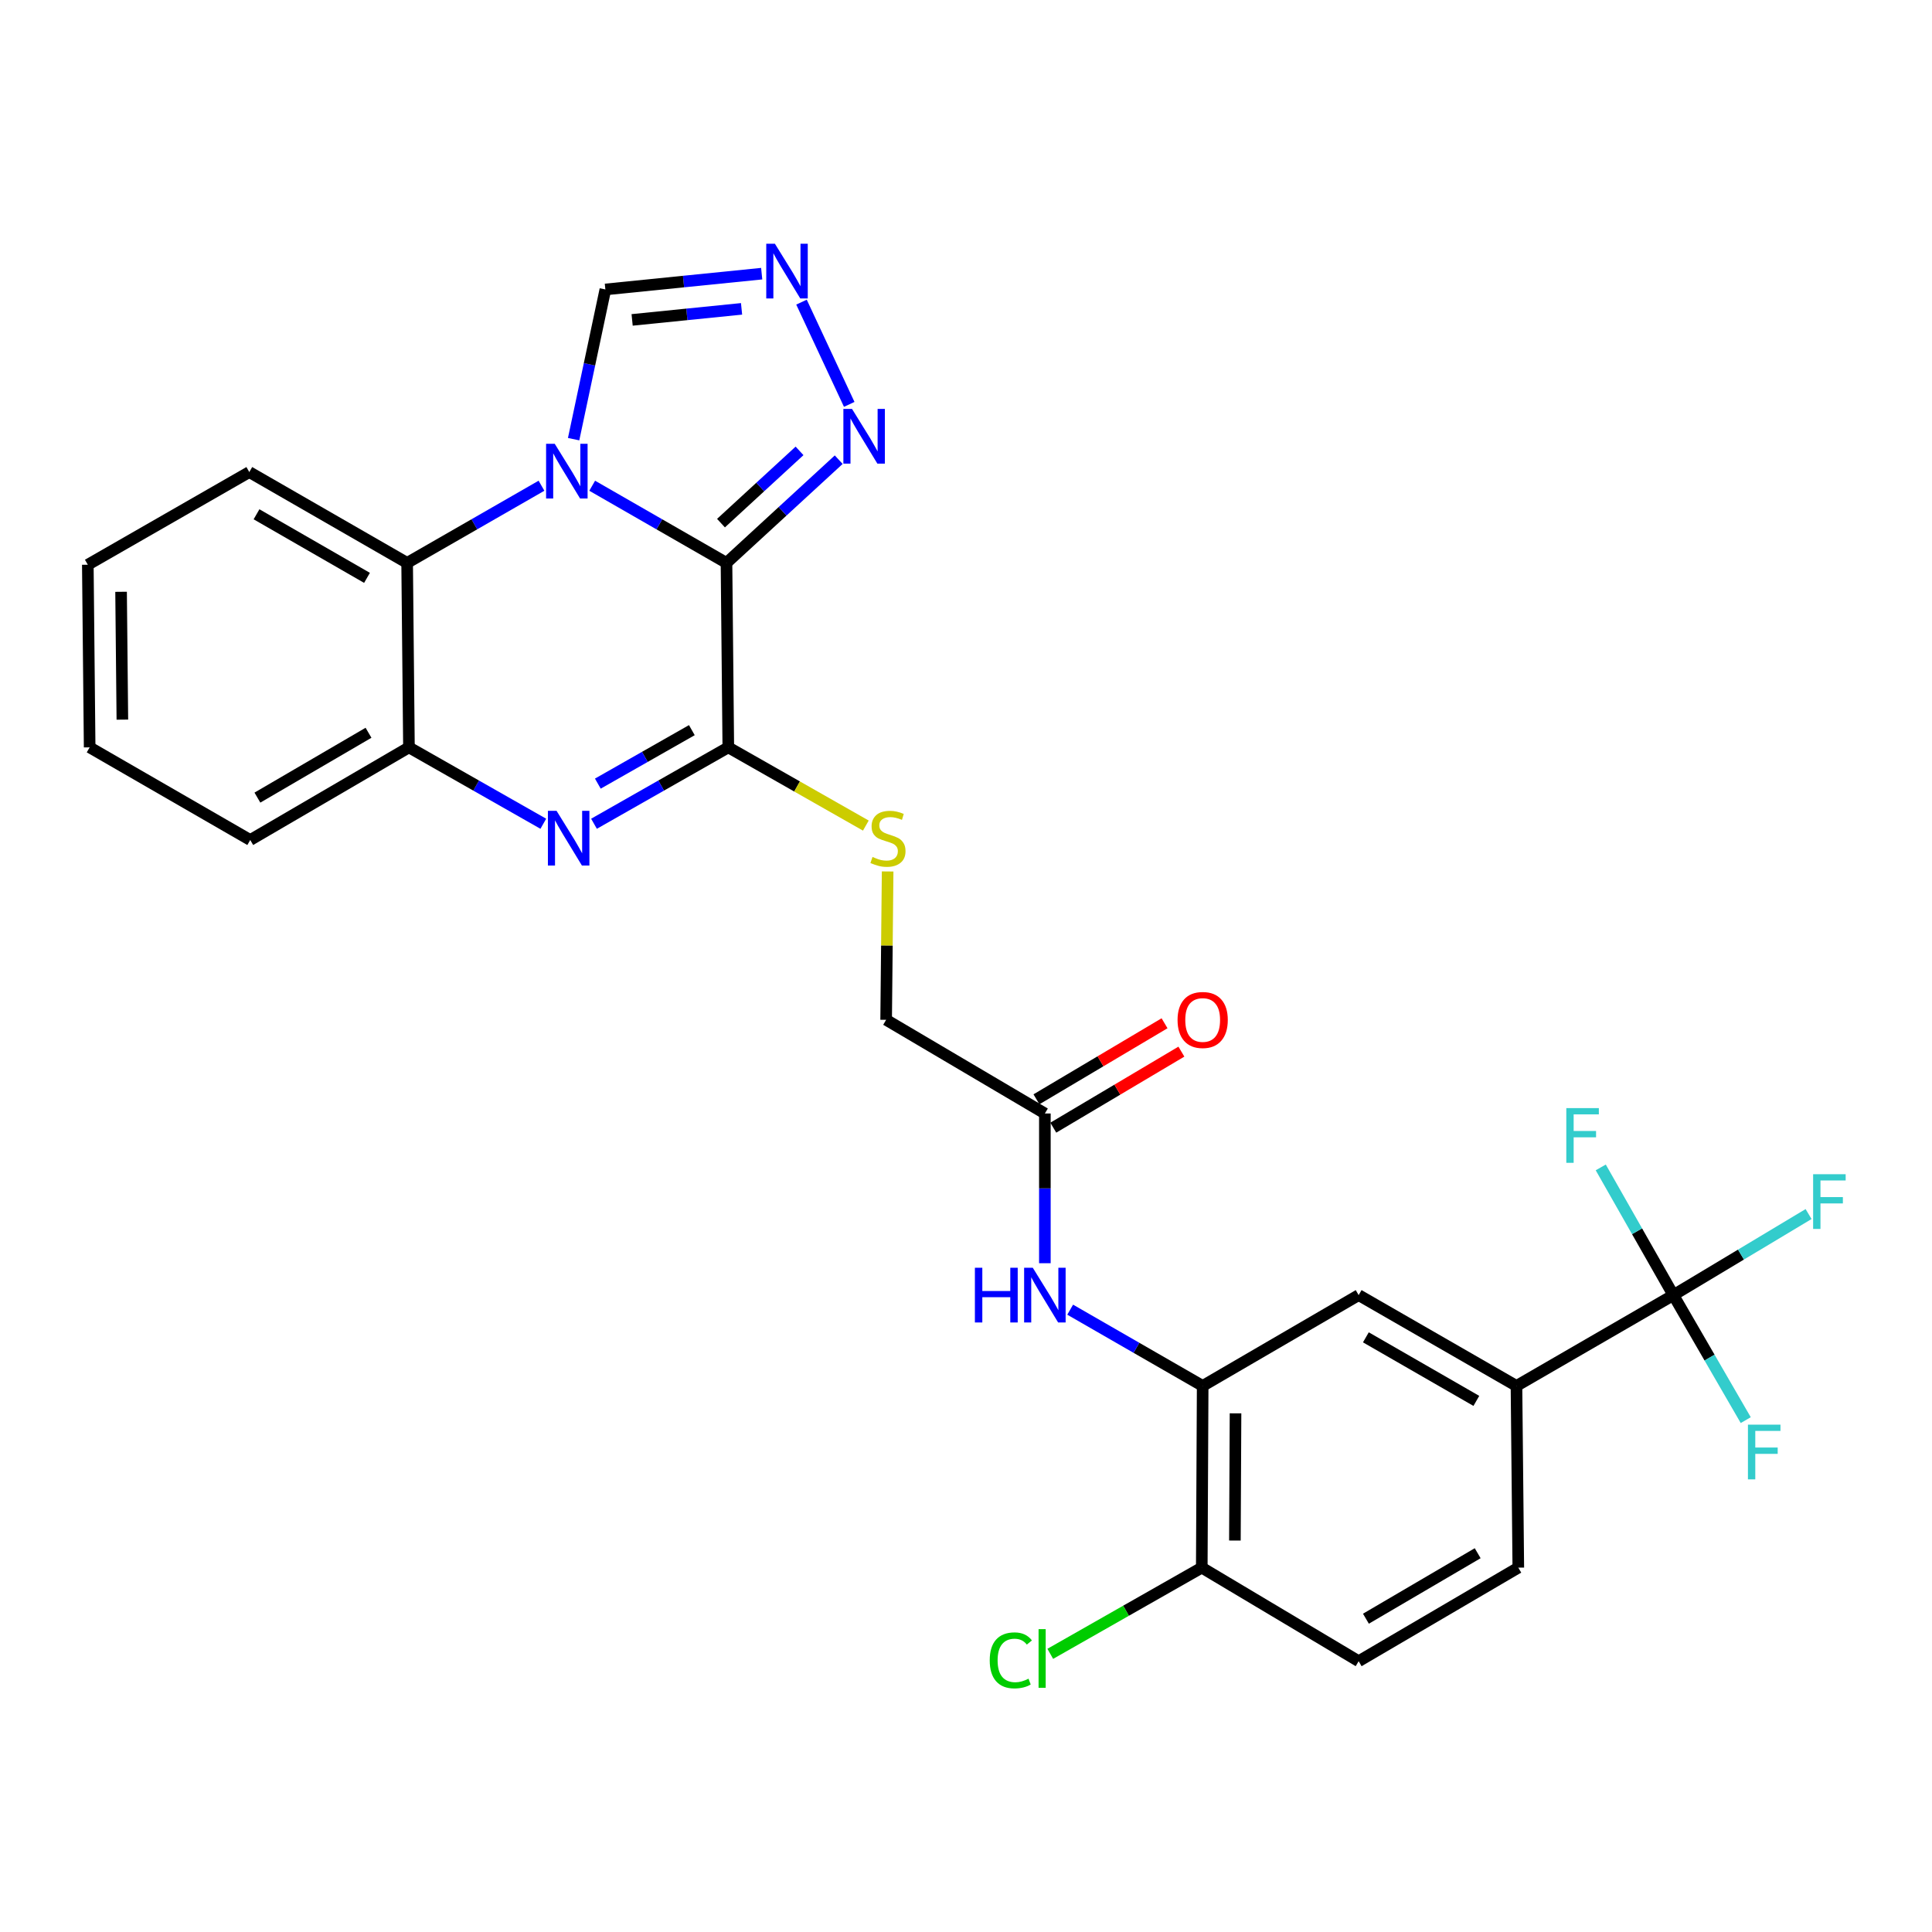 <?xml version='1.0' encoding='iso-8859-1'?>
<svg version='1.1' baseProfile='full'
              xmlns='http://www.w3.org/2000/svg'
                      xmlns:rdkit='http://www.rdkit.org/xml'
                      xmlns:xlink='http://www.w3.org/1999/xlink'
                  xml:space='preserve'
width='1000px' height='1000px' viewBox='0 0 1000 1000'>
<!-- END OF HEADER -->
<rect style='opacity:1.0;fill:#FFFFFF;stroke:none' width='1000' height='1000' x='0' y='0'> </rect>
<path class='bond-0' d='M 376.03,291.354 L 341.274,271.385' style='fill:none;fill-rule:evenodd;stroke:#000000;stroke-width:6px;stroke-linecap:butt;stroke-linejoin:miter;stroke-opacity:1' />
<path class='bond-0' d='M 341.274,271.385 L 306.518,251.416' style='fill:none;fill-rule:evenodd;stroke:#0000FF;stroke-width:6px;stroke-linecap:butt;stroke-linejoin:miter;stroke-opacity:1' />
<path class='bond-1' d='M 376.03,291.354 L 376.969,386.833' style='fill:none;fill-rule:evenodd;stroke:#000000;stroke-width:6px;stroke-linecap:butt;stroke-linejoin:miter;stroke-opacity:1' />
<path class='bond-3' d='M 376.03,291.354 L 405.071,264.641' style='fill:none;fill-rule:evenodd;stroke:#000000;stroke-width:6px;stroke-linecap:butt;stroke-linejoin:miter;stroke-opacity:1' />
<path class='bond-3' d='M 405.071,264.641 L 434.112,237.929' style='fill:none;fill-rule:evenodd;stroke:#0000FF;stroke-width:6px;stroke-linecap:butt;stroke-linejoin:miter;stroke-opacity:1' />
<path class='bond-3' d='M 373.183,270.773 L 393.511,252.074' style='fill:none;fill-rule:evenodd;stroke:#000000;stroke-width:6px;stroke-linecap:butt;stroke-linejoin:miter;stroke-opacity:1' />
<path class='bond-3' d='M 393.511,252.074 L 413.84,233.375' style='fill:none;fill-rule:evenodd;stroke:#0000FF;stroke-width:6px;stroke-linecap:butt;stroke-linejoin:miter;stroke-opacity:1' />
<path class='bond-4' d='M 280.273,251.413 L 245.503,271.384' style='fill:none;fill-rule:evenodd;stroke:#0000FF;stroke-width:6px;stroke-linecap:butt;stroke-linejoin:miter;stroke-opacity:1' />
<path class='bond-4' d='M 245.503,271.384 L 210.733,291.354' style='fill:none;fill-rule:evenodd;stroke:#000000;stroke-width:6px;stroke-linecap:butt;stroke-linejoin:miter;stroke-opacity:1' />
<path class='bond-8' d='M 296.907,227.312 L 305.121,188.566' style='fill:none;fill-rule:evenodd;stroke:#0000FF;stroke-width:6px;stroke-linecap:butt;stroke-linejoin:miter;stroke-opacity:1' />
<path class='bond-8' d='M 305.121,188.566 L 313.336,149.82' style='fill:none;fill-rule:evenodd;stroke:#000000;stroke-width:6px;stroke-linecap:butt;stroke-linejoin:miter;stroke-opacity:1' />
<path class='bond-2' d='M 376.969,386.833 L 342.21,406.605' style='fill:none;fill-rule:evenodd;stroke:#000000;stroke-width:6px;stroke-linecap:butt;stroke-linejoin:miter;stroke-opacity:1' />
<path class='bond-2' d='M 342.21,406.605 L 307.452,426.376' style='fill:none;fill-rule:evenodd;stroke:#0000FF;stroke-width:6px;stroke-linecap:butt;stroke-linejoin:miter;stroke-opacity:1' />
<path class='bond-2' d='M 358.099,377.922 L 333.768,391.763' style='fill:none;fill-rule:evenodd;stroke:#000000;stroke-width:6px;stroke-linecap:butt;stroke-linejoin:miter;stroke-opacity:1' />
<path class='bond-2' d='M 333.768,391.763 L 309.437,405.603' style='fill:none;fill-rule:evenodd;stroke:#0000FF;stroke-width:6px;stroke-linecap:butt;stroke-linejoin:miter;stroke-opacity:1' />
<path class='bond-12' d='M 376.969,386.833 L 412.563,407.077' style='fill:none;fill-rule:evenodd;stroke:#000000;stroke-width:6px;stroke-linecap:butt;stroke-linejoin:miter;stroke-opacity:1' />
<path class='bond-12' d='M 412.563,407.077 L 448.156,427.321' style='fill:none;fill-rule:evenodd;stroke:#CCCC00;stroke-width:6px;stroke-linecap:butt;stroke-linejoin:miter;stroke-opacity:1' />
<path class='bond-7' d='M 281.218,426.378 L 246.445,406.606' style='fill:none;fill-rule:evenodd;stroke:#0000FF;stroke-width:6px;stroke-linecap:butt;stroke-linejoin:miter;stroke-opacity:1' />
<path class='bond-7' d='M 246.445,406.606 L 211.672,386.833' style='fill:none;fill-rule:evenodd;stroke:#000000;stroke-width:6px;stroke-linecap:butt;stroke-linejoin:miter;stroke-opacity:1' />
<path class='bond-6' d='M 439.559,209.305 L 414.853,156.388' style='fill:none;fill-rule:evenodd;stroke:#0000FF;stroke-width:6px;stroke-linecap:butt;stroke-linejoin:miter;stroke-opacity:1' />
<path class='bond-24' d='M 210.733,291.354 L 129.038,244.341' style='fill:none;fill-rule:evenodd;stroke:#000000;stroke-width:6px;stroke-linecap:butt;stroke-linejoin:miter;stroke-opacity:1' />
<path class='bond-24' d='M 189.962,299.102 L 132.775,266.192' style='fill:none;fill-rule:evenodd;stroke:#000000;stroke-width:6px;stroke-linecap:butt;stroke-linejoin:miter;stroke-opacity:1' />
<path class='bond-29' d='M 210.733,291.354 L 211.672,386.833' style='fill:none;fill-rule:evenodd;stroke:#000000;stroke-width:6px;stroke-linecap:butt;stroke-linejoin:miter;stroke-opacity:1' />
<path class='bond-5' d='M 866.135,670.348 L 784.924,717.352' style='fill:none;fill-rule:evenodd;stroke:#000000;stroke-width:6px;stroke-linecap:butt;stroke-linejoin:miter;stroke-opacity:1' />
<path class='bond-19' d='M 866.135,670.348 L 901.126,649.369' style='fill:none;fill-rule:evenodd;stroke:#000000;stroke-width:6px;stroke-linecap:butt;stroke-linejoin:miter;stroke-opacity:1' />
<path class='bond-19' d='M 901.126,649.369 L 936.117,628.389' style='fill:none;fill-rule:evenodd;stroke:#33CCCC;stroke-width:6px;stroke-linecap:butt;stroke-linejoin:miter;stroke-opacity:1' />
<path class='bond-20' d='M 866.135,670.348 L 884.864,702.7' style='fill:none;fill-rule:evenodd;stroke:#000000;stroke-width:6px;stroke-linecap:butt;stroke-linejoin:miter;stroke-opacity:1' />
<path class='bond-20' d='M 884.864,702.7 L 903.594,735.053' style='fill:none;fill-rule:evenodd;stroke:#33CCCC;stroke-width:6px;stroke-linecap:butt;stroke-linejoin:miter;stroke-opacity:1' />
<path class='bond-21' d='M 866.135,670.348 L 847.34,637.299' style='fill:none;fill-rule:evenodd;stroke:#000000;stroke-width:6px;stroke-linecap:butt;stroke-linejoin:miter;stroke-opacity:1' />
<path class='bond-21' d='M 847.34,637.299 L 828.545,604.25' style='fill:none;fill-rule:evenodd;stroke:#33CCCC;stroke-width:6px;stroke-linecap:butt;stroke-linejoin:miter;stroke-opacity:1' />
<path class='bond-28' d='M 394.251,141.648 L 353.793,145.734' style='fill:none;fill-rule:evenodd;stroke:#0000FF;stroke-width:6px;stroke-linecap:butt;stroke-linejoin:miter;stroke-opacity:1' />
<path class='bond-28' d='M 353.793,145.734 L 313.336,149.82' style='fill:none;fill-rule:evenodd;stroke:#000000;stroke-width:6px;stroke-linecap:butt;stroke-linejoin:miter;stroke-opacity:1' />
<path class='bond-28' d='M 383.83,159.862 L 355.509,162.723' style='fill:none;fill-rule:evenodd;stroke:#0000FF;stroke-width:6px;stroke-linecap:butt;stroke-linejoin:miter;stroke-opacity:1' />
<path class='bond-28' d='M 355.509,162.723 L 327.189,165.583' style='fill:none;fill-rule:evenodd;stroke:#000000;stroke-width:6px;stroke-linecap:butt;stroke-linejoin:miter;stroke-opacity:1' />
<path class='bond-25' d='M 211.672,386.833 L 129.521,434.786' style='fill:none;fill-rule:evenodd;stroke:#000000;stroke-width:6px;stroke-linecap:butt;stroke-linejoin:miter;stroke-opacity:1' />
<path class='bond-25' d='M 190.741,379.279 L 133.236,412.846' style='fill:none;fill-rule:evenodd;stroke:#000000;stroke-width:6px;stroke-linecap:butt;stroke-linejoin:miter;stroke-opacity:1' />
<path class='bond-9' d='M 622.501,717.352 L 588.211,697.618' style='fill:none;fill-rule:evenodd;stroke:#000000;stroke-width:6px;stroke-linecap:butt;stroke-linejoin:miter;stroke-opacity:1' />
<path class='bond-9' d='M 588.211,697.618 L 553.921,677.884' style='fill:none;fill-rule:evenodd;stroke:#0000FF;stroke-width:6px;stroke-linecap:butt;stroke-linejoin:miter;stroke-opacity:1' />
<path class='bond-13' d='M 622.501,717.352 L 703.238,670.348' style='fill:none;fill-rule:evenodd;stroke:#000000;stroke-width:6px;stroke-linecap:butt;stroke-linejoin:miter;stroke-opacity:1' />
<path class='bond-15' d='M 622.501,717.352 L 622.036,811.408' style='fill:none;fill-rule:evenodd;stroke:#000000;stroke-width:6px;stroke-linecap:butt;stroke-linejoin:miter;stroke-opacity:1' />
<path class='bond-15' d='M 639.506,731.544 L 639.181,797.384' style='fill:none;fill-rule:evenodd;stroke:#000000;stroke-width:6px;stroke-linecap:butt;stroke-linejoin:miter;stroke-opacity:1' />
<path class='bond-10' d='M 784.924,717.352 L 703.238,670.348' style='fill:none;fill-rule:evenodd;stroke:#000000;stroke-width:6px;stroke-linecap:butt;stroke-linejoin:miter;stroke-opacity:1' />
<path class='bond-10' d='M 764.155,725.101 L 706.975,692.198' style='fill:none;fill-rule:evenodd;stroke:#000000;stroke-width:6px;stroke-linecap:butt;stroke-linejoin:miter;stroke-opacity:1' />
<path class='bond-31' d='M 784.924,717.352 L 785.872,811.408' style='fill:none;fill-rule:evenodd;stroke:#000000;stroke-width:6px;stroke-linecap:butt;stroke-linejoin:miter;stroke-opacity:1' />
<path class='bond-11' d='M 540.825,653.837 L 540.825,615.088' style='fill:none;fill-rule:evenodd;stroke:#0000FF;stroke-width:6px;stroke-linecap:butt;stroke-linejoin:miter;stroke-opacity:1' />
<path class='bond-11' d='M 540.825,615.088 L 540.825,576.339' style='fill:none;fill-rule:evenodd;stroke:#000000;stroke-width:6px;stroke-linecap:butt;stroke-linejoin:miter;stroke-opacity:1' />
<path class='bond-22' d='M 459.439,451.068 L 459.052,489.461' style='fill:none;fill-rule:evenodd;stroke:#CCCC00;stroke-width:6px;stroke-linecap:butt;stroke-linejoin:miter;stroke-opacity:1' />
<path class='bond-22' d='M 459.052,489.461 L 458.665,527.855' style='fill:none;fill-rule:evenodd;stroke:#000000;stroke-width:6px;stroke-linecap:butt;stroke-linejoin:miter;stroke-opacity:1' />
<path class='bond-14' d='M 540.825,576.339 L 458.665,527.855' style='fill:none;fill-rule:evenodd;stroke:#000000;stroke-width:6px;stroke-linecap:butt;stroke-linejoin:miter;stroke-opacity:1' />
<path class='bond-17' d='M 545.183,583.681 L 578.333,564.002' style='fill:none;fill-rule:evenodd;stroke:#000000;stroke-width:6px;stroke-linecap:butt;stroke-linejoin:miter;stroke-opacity:1' />
<path class='bond-17' d='M 578.333,564.002 L 611.484,544.323' style='fill:none;fill-rule:evenodd;stroke:#FF0000;stroke-width:6px;stroke-linecap:butt;stroke-linejoin:miter;stroke-opacity:1' />
<path class='bond-17' d='M 536.467,568.998 L 569.617,549.319' style='fill:none;fill-rule:evenodd;stroke:#000000;stroke-width:6px;stroke-linecap:butt;stroke-linejoin:miter;stroke-opacity:1' />
<path class='bond-17' d='M 569.617,549.319 L 602.768,529.64' style='fill:none;fill-rule:evenodd;stroke:#FF0000;stroke-width:6px;stroke-linecap:butt;stroke-linejoin:miter;stroke-opacity:1' />
<path class='bond-18' d='M 622.036,811.408 L 703.238,859.835' style='fill:none;fill-rule:evenodd;stroke:#000000;stroke-width:6px;stroke-linecap:butt;stroke-linejoin:miter;stroke-opacity:1' />
<path class='bond-23' d='M 622.036,811.408 L 582.827,833.715' style='fill:none;fill-rule:evenodd;stroke:#000000;stroke-width:6px;stroke-linecap:butt;stroke-linejoin:miter;stroke-opacity:1' />
<path class='bond-23' d='M 582.827,833.715 L 543.618,856.022' style='fill:none;fill-rule:evenodd;stroke:#00CC00;stroke-width:6px;stroke-linecap:butt;stroke-linejoin:miter;stroke-opacity:1' />
<path class='bond-16' d='M 785.872,811.408 L 703.238,859.835' style='fill:none;fill-rule:evenodd;stroke:#000000;stroke-width:6px;stroke-linecap:butt;stroke-linejoin:miter;stroke-opacity:1' />
<path class='bond-16' d='M 764.844,803.94 L 707,837.839' style='fill:none;fill-rule:evenodd;stroke:#000000;stroke-width:6px;stroke-linecap:butt;stroke-linejoin:miter;stroke-opacity:1' />
<path class='bond-26' d='M 129.038,244.341 L 45.455,292.303' style='fill:none;fill-rule:evenodd;stroke:#000000;stroke-width:6px;stroke-linecap:butt;stroke-linejoin:miter;stroke-opacity:1' />
<path class='bond-27' d='M 129.521,434.786 L 46.403,386.833' style='fill:none;fill-rule:evenodd;stroke:#000000;stroke-width:6px;stroke-linecap:butt;stroke-linejoin:miter;stroke-opacity:1' />
<path class='bond-30' d='M 45.455,292.303 L 46.403,386.833' style='fill:none;fill-rule:evenodd;stroke:#000000;stroke-width:6px;stroke-linecap:butt;stroke-linejoin:miter;stroke-opacity:1' />
<path class='bond-30' d='M 62.671,306.311 L 63.335,372.482' style='fill:none;fill-rule:evenodd;stroke:#000000;stroke-width:6px;stroke-linecap:butt;stroke-linejoin:miter;stroke-opacity:1' />
<path  class='atom-1' d='M 287.136 229.716
L 296.416 244.716
Q 297.336 246.196, 298.816 248.876
Q 300.296 251.556, 300.376 251.716
L 300.376 229.716
L 304.136 229.716
L 304.136 258.036
L 300.256 258.036
L 290.296 241.636
Q 289.136 239.716, 287.896 237.516
Q 286.696 235.316, 286.336 234.636
L 286.336 258.036
L 282.656 258.036
L 282.656 229.716
L 287.136 229.716
' fill='#0000FF'/>
<path  class='atom-3' d='M 288.075 419.677
L 297.355 434.677
Q 298.275 436.157, 299.755 438.837
Q 301.235 441.517, 301.315 441.677
L 301.315 419.677
L 305.075 419.677
L 305.075 447.997
L 301.195 447.997
L 291.235 431.597
Q 290.075 429.677, 288.835 427.477
Q 287.635 425.277, 287.275 424.597
L 287.275 447.997
L 283.595 447.997
L 283.595 419.677
L 288.075 419.677
' fill='#0000FF'/>
<path  class='atom-4' d='M 441.012 211.664
L 450.292 226.664
Q 451.212 228.144, 452.692 230.824
Q 454.172 233.504, 454.252 233.664
L 454.252 211.664
L 458.012 211.664
L 458.012 239.984
L 454.132 239.984
L 444.172 223.584
Q 443.012 221.664, 441.772 219.464
Q 440.572 217.264, 440.212 216.584
L 440.212 239.984
L 436.532 239.984
L 436.532 211.664
L 441.012 211.664
' fill='#0000FF'/>
<path  class='atom-7' d='M 401.094 126.164
L 410.374 141.164
Q 411.294 142.644, 412.774 145.324
Q 414.254 148.004, 414.334 148.164
L 414.334 126.164
L 418.094 126.164
L 418.094 154.484
L 414.214 154.484
L 404.254 138.084
Q 403.094 136.164, 401.854 133.964
Q 400.654 131.764, 400.294 131.084
L 400.294 154.484
L 396.614 154.484
L 396.614 126.164
L 401.094 126.164
' fill='#0000FF'/>
<path  class='atom-12' d='M 504.605 656.188
L 508.445 656.188
L 508.445 668.228
L 522.925 668.228
L 522.925 656.188
L 526.765 656.188
L 526.765 684.508
L 522.925 684.508
L 522.925 671.428
L 508.445 671.428
L 508.445 684.508
L 504.605 684.508
L 504.605 656.188
' fill='#0000FF'/>
<path  class='atom-12' d='M 534.565 656.188
L 543.845 671.188
Q 544.765 672.668, 546.245 675.348
Q 547.725 678.028, 547.805 678.188
L 547.805 656.188
L 551.565 656.188
L 551.565 684.508
L 547.685 684.508
L 537.725 668.108
Q 536.565 666.188, 535.325 663.988
Q 534.125 661.788, 533.765 661.108
L 533.765 684.508
L 530.085 684.508
L 530.085 656.188
L 534.565 656.188
' fill='#0000FF'/>
<path  class='atom-13' d='M 451.613 443.557
Q 451.933 443.677, 453.253 444.237
Q 454.573 444.797, 456.013 445.157
Q 457.493 445.477, 458.933 445.477
Q 461.613 445.477, 463.173 444.197
Q 464.733 442.877, 464.733 440.597
Q 464.733 439.037, 463.933 438.077
Q 463.173 437.117, 461.973 436.597
Q 460.773 436.077, 458.773 435.477
Q 456.253 434.717, 454.733 433.997
Q 453.253 433.277, 452.173 431.757
Q 451.133 430.237, 451.133 427.677
Q 451.133 424.117, 453.533 421.917
Q 455.973 419.717, 460.773 419.717
Q 464.053 419.717, 467.773 421.277
L 466.853 424.357
Q 463.453 422.957, 460.893 422.957
Q 458.133 422.957, 456.613 424.117
Q 455.093 425.237, 455.133 427.197
Q 455.133 428.717, 455.893 429.637
Q 456.693 430.557, 457.813 431.077
Q 458.973 431.597, 460.893 432.197
Q 463.453 432.997, 464.973 433.797
Q 466.493 434.597, 467.573 436.237
Q 468.693 437.837, 468.693 440.597
Q 468.693 444.517, 466.053 446.637
Q 463.453 448.717, 459.093 448.717
Q 456.573 448.717, 454.653 448.157
Q 452.773 447.637, 450.533 446.717
L 451.613 443.557
' fill='#CCCC00'/>
<path  class='atom-18' d='M 609.501 527.935
Q 609.501 521.135, 612.861 517.335
Q 616.221 513.535, 622.501 513.535
Q 628.781 513.535, 632.141 517.335
Q 635.501 521.135, 635.501 527.935
Q 635.501 534.815, 632.101 538.735
Q 628.701 542.615, 622.501 542.615
Q 616.261 542.615, 612.861 538.735
Q 609.501 534.855, 609.501 527.935
M 622.501 539.415
Q 626.821 539.415, 629.141 536.535
Q 631.501 533.615, 631.501 527.935
Q 631.501 522.375, 629.141 519.575
Q 626.821 516.735, 622.501 516.735
Q 618.181 516.735, 615.821 519.535
Q 613.501 522.335, 613.501 527.935
Q 613.501 533.655, 615.821 536.535
Q 618.181 539.415, 622.501 539.415
' fill='#FF0000'/>
<path  class='atom-20' d='M 938.471 607.77
L 955.311 607.77
L 955.311 611.01
L 942.271 611.01
L 942.271 619.61
L 953.871 619.61
L 953.871 622.89
L 942.271 622.89
L 942.271 636.09
L 938.471 636.09
L 938.471 607.77
' fill='#33CCCC'/>
<path  class='atom-21' d='M 904.729 737.399
L 921.569 737.399
L 921.569 740.639
L 908.529 740.639
L 908.529 749.239
L 920.129 749.239
L 920.129 752.519
L 908.529 752.519
L 908.529 765.719
L 904.729 765.719
L 904.729 737.399
' fill='#33CCCC'/>
<path  class='atom-22' d='M 810.721 573.553
L 827.561 573.553
L 827.561 576.793
L 814.521 576.793
L 814.521 585.393
L 826.121 585.393
L 826.121 588.673
L 814.521 588.673
L 814.521 601.873
L 810.721 601.873
L 810.721 573.553
' fill='#33CCCC'/>
<path  class='atom-24' d='M 512.282 859.401
Q 512.282 852.361, 515.562 848.681
Q 518.882 844.961, 525.162 844.961
Q 531.002 844.961, 534.122 849.081
L 531.482 851.241
Q 529.202 848.241, 525.162 848.241
Q 520.882 848.241, 518.602 851.121
Q 516.362 853.961, 516.362 859.401
Q 516.362 865.001, 518.682 867.881
Q 521.042 870.761, 525.602 870.761
Q 528.722 870.761, 532.362 868.881
L 533.482 871.881
Q 532.002 872.841, 529.762 873.401
Q 527.522 873.961, 525.042 873.961
Q 518.882 873.961, 515.562 870.201
Q 512.282 866.441, 512.282 859.401
' fill='#00CC00'/>
<path  class='atom-24' d='M 537.562 843.241
L 541.242 843.241
L 541.242 873.601
L 537.562 873.601
L 537.562 843.241
' fill='#00CC00'/>
</svg>
